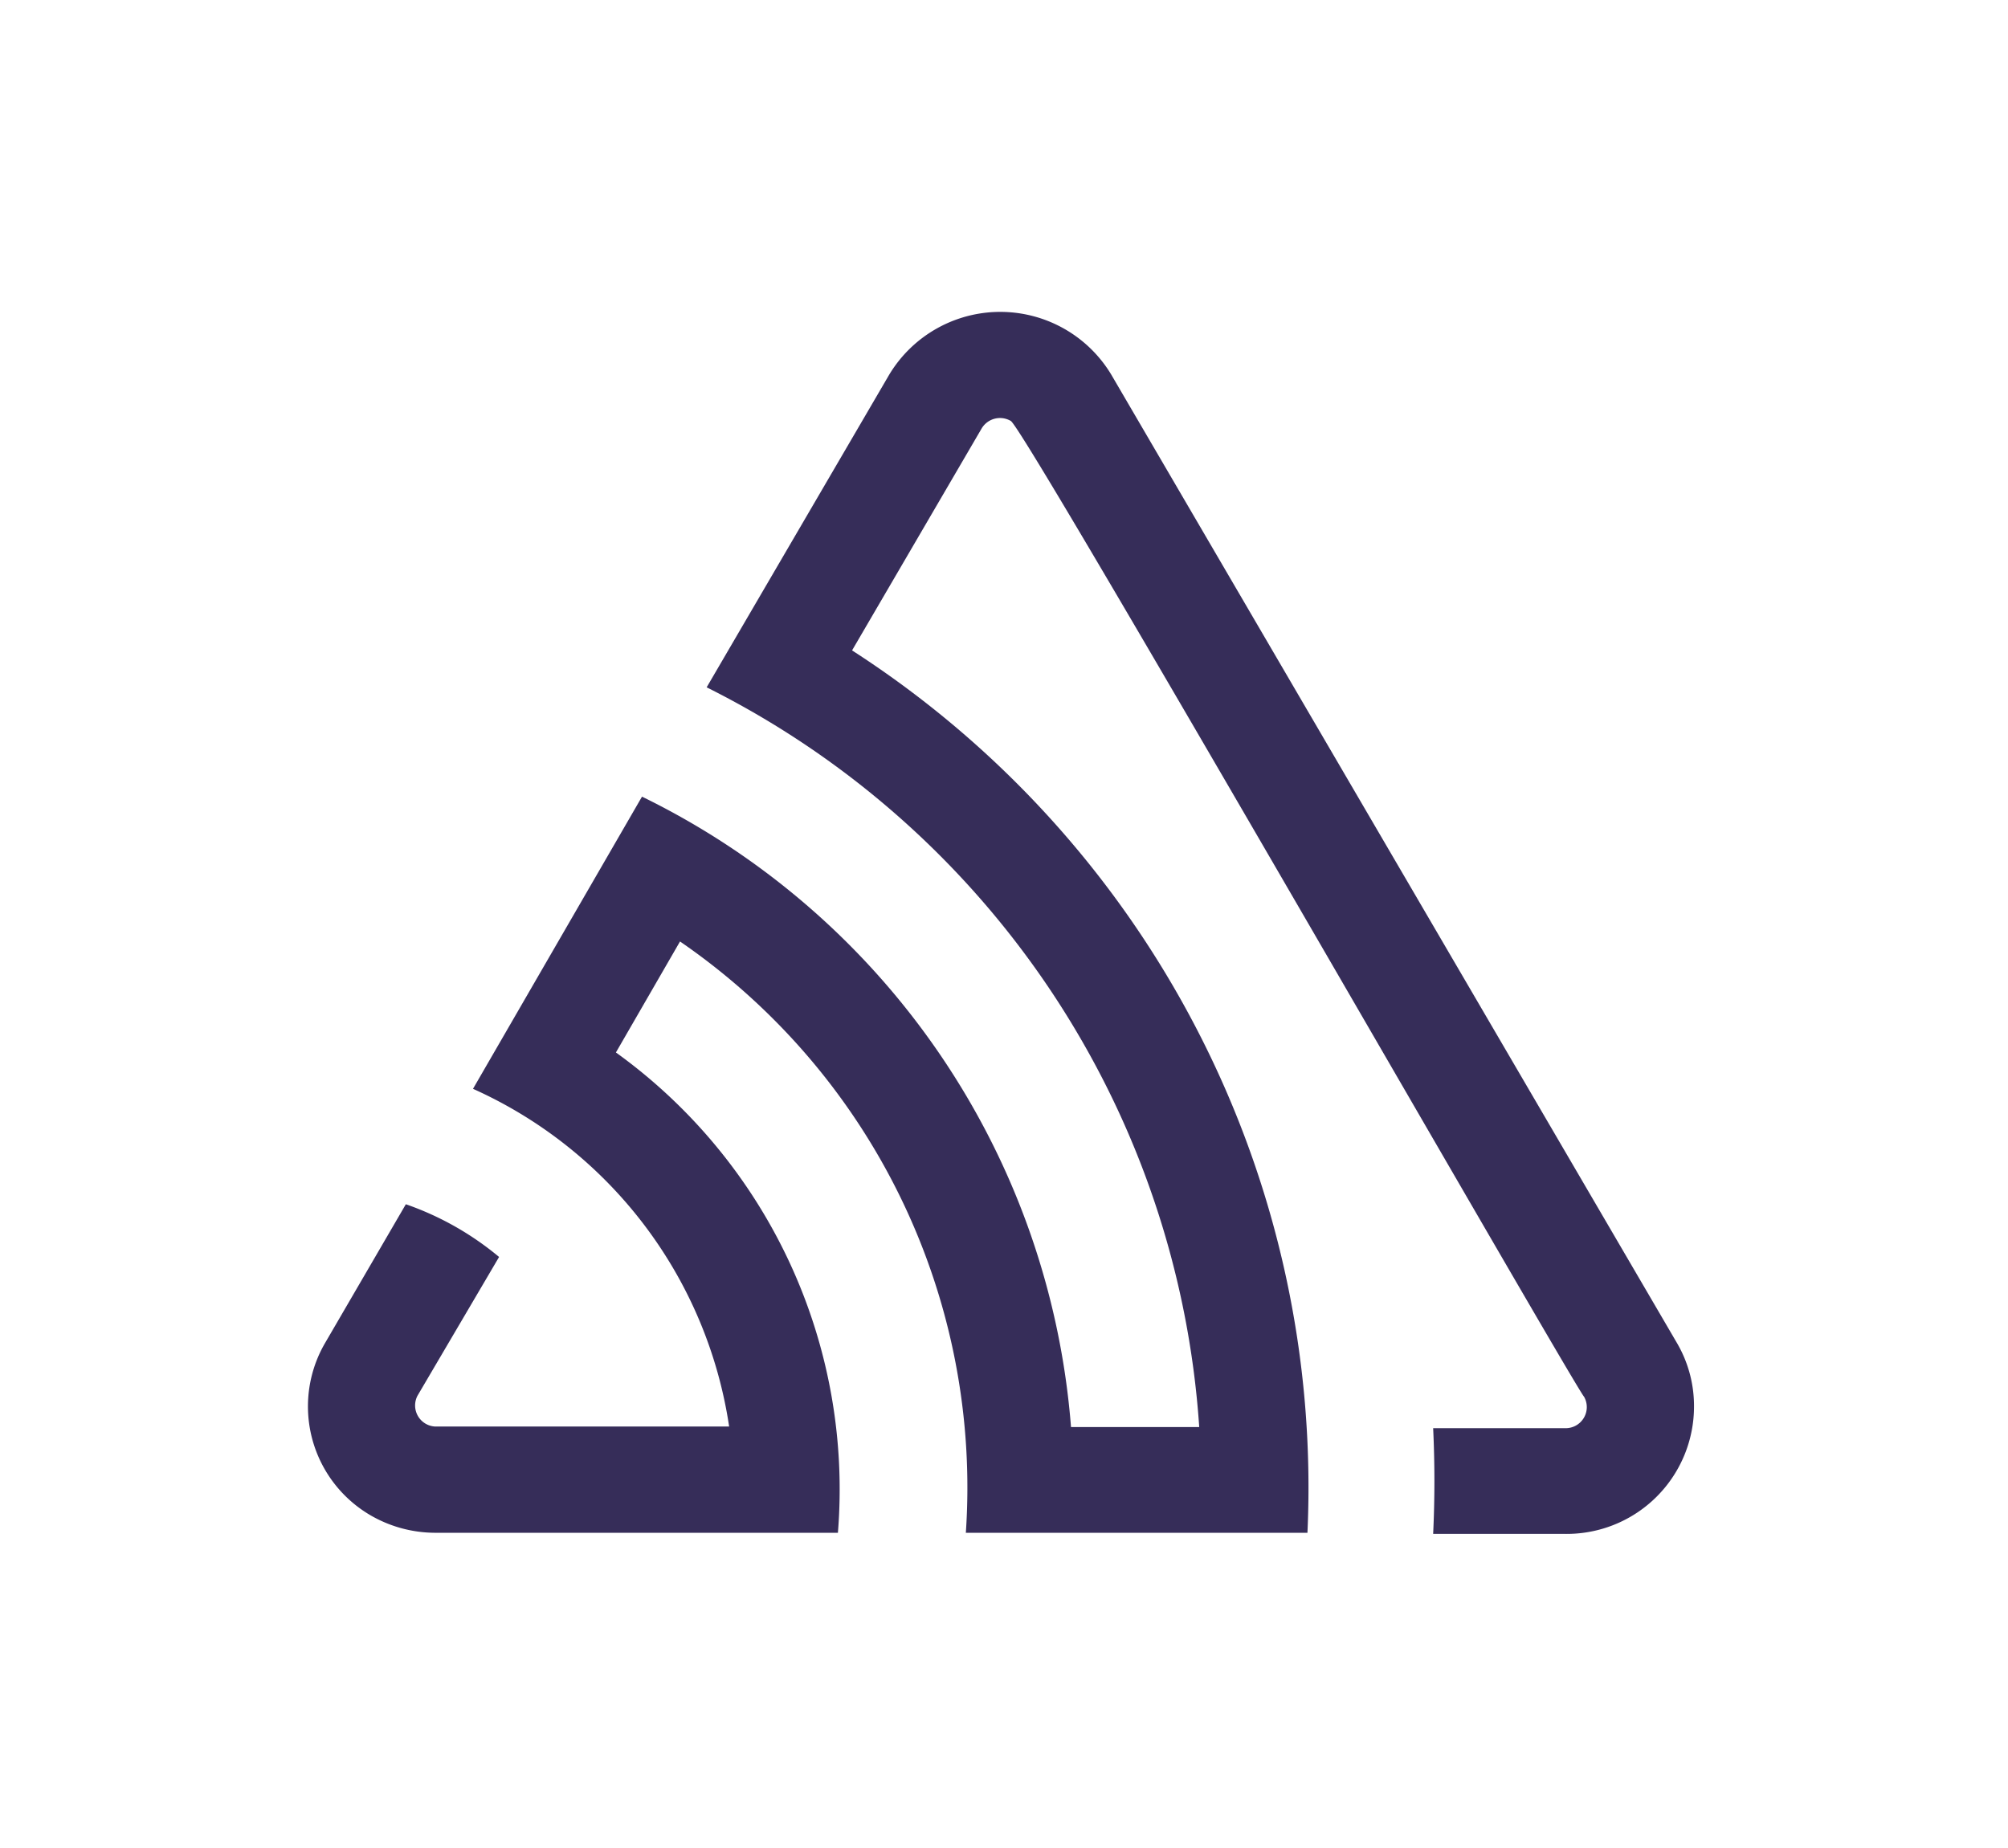 <svg xmlns="http://www.w3.org/2000/svg" width="201" height="185" fill="none"><path fill="#362D59" d="M111.236 37.5a12.97 12.97 0 0 0-17.492-4.599 12.972 12.972 0 0 0-4.73 4.6L70.736 68.807a89.475 89.475 0 0 1 49.306 74.055h-12.834a76.893 76.893 0 0 0-42.944-63.111L47.347 109a44.224 44.224 0 0 1 25.639 33.805H43.514a2.112 2.112 0 0 1-1.962-2.076c-.005-.35.077-.696.24-1.007l8.166-13.889a29.86 29.86 0 0 0-9.333-5.278l-8.084 13.889a12.616 12.616 0 0 0 .938 14.091 12.623 12.623 0 0 0 3.757 3.243 12.944 12.944 0 0 0 6.278 1.666h40.36a53.89 53.89 0 0 0-22.221-48.083l6.416-11.111a66.313 66.313 0 0 1 28.611 59.194h34.195a99.672 99.672 0 0 0-45.584-88.333L98.264 42.89a2.139 2.139 0 0 1 2.916-.75c1.473.805 56.362 96.583 57.389 97.694a2.105 2.105 0 0 1-.035 2.117 2.108 2.108 0 0 1-1.854 1.022h-13.222c.167 3.537.167 7.065 0 10.583h13.278a12.741 12.741 0 0 0 11.871-7.889c.643-1.559.97-3.23.962-4.916a12.468 12.468 0 0 0-1.722-6.333l-56.611-96.917Z"/></svg>